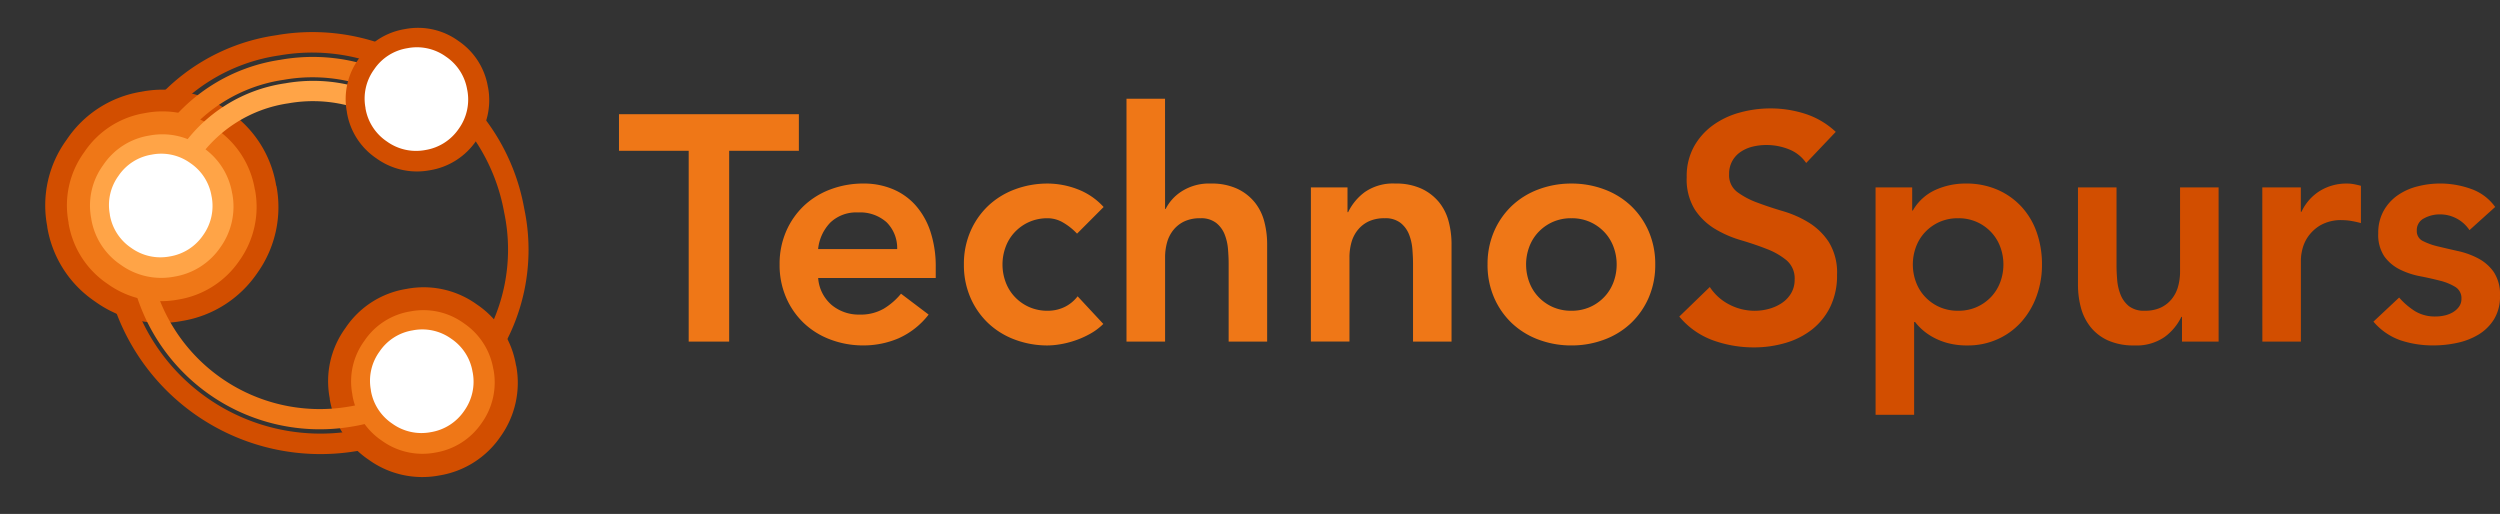 <svg xmlns="http://www.w3.org/2000/svg" width="300" height="61.672" viewBox="0 0 300 61.672">
  <rect x="0" y="0" width="300" height="61.672" fill="#333333" stroke="none"/>
  <g id="Group_66" data-name="Group 66" transform="translate(-3301.983 -20125.295)">
    <g id="Group_65" data-name="Group 65" transform="translate(3376.262 20137.145)">
      <path id="Path_1160" data-name="Path 1160" d="M11.864-371.756H3.5v-4.394H25.085v4.394H16.721v22.9H11.864ZM27.4-356.492a4.7,4.7,0,0,0,1.619,3.238A5.066,5.066,0,0,0,32.37-352.1a5.52,5.52,0,0,0,2.91-.713,8.068,8.068,0,0,0,2.062-1.792l3.315,2.505a9.394,9.394,0,0,1-3.623,2.852,10.674,10.674,0,0,1-4.2.848,11.1,11.1,0,0,1-3.932-.694,9.43,9.43,0,0,1-3.2-1.966,9.328,9.328,0,0,1-2.139-3.064,9.785,9.785,0,0,1-.79-3.989,9.785,9.785,0,0,1,.79-3.989,9.328,9.328,0,0,1,2.139-3.064,9.429,9.429,0,0,1,3.2-1.966,11.1,11.1,0,0,1,3.932-.694,8.988,8.988,0,0,1,3.527.675A7.564,7.564,0,0,1,39.1-365.2a8.991,8.991,0,0,1,1.773,3.141,13.327,13.327,0,0,1,.636,4.3v1.272Zm9.482-3.469a4.356,4.356,0,0,0-1.272-3.219,4.771,4.771,0,0,0-3.431-1.176,4.494,4.494,0,0,0-3.3,1.195,5.332,5.332,0,0,0-1.484,3.2Zm21.585-1.85a7.381,7.381,0,0,0-1.7-1.349,3.641,3.641,0,0,0-1.812-.5,5.367,5.367,0,0,0-2.274.463,5.376,5.376,0,0,0-1.715,1.233,5.224,5.224,0,0,0-1.079,1.773,6.018,6.018,0,0,0-.366,2.081,6.018,6.018,0,0,0,.366,2.081,5.223,5.223,0,0,0,1.079,1.773,5.376,5.376,0,0,0,1.715,1.233,5.367,5.367,0,0,0,2.274.463,4.578,4.578,0,0,0,2-.443,4.362,4.362,0,0,0,1.58-1.291l3.084,3.315a7.121,7.121,0,0,1-1.6,1.195,10.907,10.907,0,0,1-1.831.809,11.174,11.174,0,0,1-1.773.443,9.513,9.513,0,0,1-1.465.135,11.1,11.1,0,0,1-3.932-.694,9.43,9.43,0,0,1-3.2-1.966,9.328,9.328,0,0,1-2.139-3.064,9.785,9.785,0,0,1-.79-3.989,9.785,9.785,0,0,1,.79-3.989,9.328,9.328,0,0,1,2.139-3.064,9.429,9.429,0,0,1,3.2-1.966,11.1,11.1,0,0,1,3.932-.694,10.066,10.066,0,0,1,3.565.675,8.114,8.114,0,0,1,3.141,2.139Zm10.561-2.968H69.1a5.4,5.4,0,0,1,1.908-2.1,6.08,6.08,0,0,1,3.527-.944,7.246,7.246,0,0,1,3.141.617,5.938,5.938,0,0,1,2.1,1.619,6.128,6.128,0,0,1,1.156,2.313,10.651,10.651,0,0,1,.347,2.737v11.679H76.659v-9.367q0-.771-.077-1.715a6.158,6.158,0,0,0-.4-1.773,3.321,3.321,0,0,0-1.021-1.388,2.927,2.927,0,0,0-1.889-.559,4.417,4.417,0,0,0-1.947.385,3.741,3.741,0,0,0-1.311,1.041,4.139,4.139,0,0,0-.752,1.5,6.709,6.709,0,0,0-.231,1.773v10.1H64.4V-378h4.625Zm17.5-2.583h4.394v2.968H91a6.489,6.489,0,0,1,2-2.409,5.929,5.929,0,0,1,3.662-1.021,7.246,7.246,0,0,1,3.141.617,5.938,5.938,0,0,1,2.1,1.619,6.128,6.128,0,0,1,1.156,2.313,10.651,10.651,0,0,1,.347,2.737v11.679H98.784v-9.367q0-.771-.077-1.715a6.157,6.157,0,0,0-.4-1.773,3.321,3.321,0,0,0-1.021-1.388,2.927,2.927,0,0,0-1.889-.559,4.417,4.417,0,0,0-1.947.385,3.741,3.741,0,0,0-1.311,1.041,4.139,4.139,0,0,0-.752,1.5,6.709,6.709,0,0,0-.231,1.773v10.1H86.527Zm21.2,9.251a9.785,9.785,0,0,1,.79-3.989,9.328,9.328,0,0,1,2.139-3.064,9.429,9.429,0,0,1,3.2-1.966,11.1,11.1,0,0,1,3.932-.694,11.1,11.1,0,0,1,3.932.694,9.429,9.429,0,0,1,3.2,1.966,9.328,9.328,0,0,1,2.139,3.064,9.785,9.785,0,0,1,.79,3.989,9.785,9.785,0,0,1-.79,3.989,9.328,9.328,0,0,1-2.139,3.064,9.43,9.43,0,0,1-3.2,1.966,11.1,11.1,0,0,1-3.932.694,11.1,11.1,0,0,1-3.932-.694,9.43,9.43,0,0,1-3.2-1.966,9.328,9.328,0,0,1-2.139-3.064A9.785,9.785,0,0,1,107.727-358.111Zm4.625,0a6.018,6.018,0,0,0,.366,2.081,5.223,5.223,0,0,0,1.079,1.773,5.376,5.376,0,0,0,1.715,1.233,5.367,5.367,0,0,0,2.274.463,5.367,5.367,0,0,0,2.274-.463,5.376,5.376,0,0,0,1.715-1.233,5.223,5.223,0,0,0,1.079-1.773,6.018,6.018,0,0,0,.366-2.081,6.018,6.018,0,0,0-.366-2.081,5.224,5.224,0,0,0-1.079-1.773,5.377,5.377,0,0,0-1.715-1.233,5.367,5.367,0,0,0-2.274-.463,5.367,5.367,0,0,0-2.274.463,5.376,5.376,0,0,0-1.715,1.233,5.224,5.224,0,0,0-1.079,1.773A6.018,6.018,0,0,0,112.352-358.111Z" transform="translate(-3.5 378)" fill="#ef7717"/>
      <path id="Path_1159" data-name="Path 1159" d="M1669.225-356.447a4.48,4.48,0,0,0-2.062-1.638,7.2,7.2,0,0,0-2.717-.52,6.887,6.887,0,0,0-1.638.193,4.448,4.448,0,0,0-1.426.617,3.222,3.222,0,0,0-1.021,1.1,3.171,3.171,0,0,0-.385,1.6,2.5,2.5,0,0,0,.964,2.12,9.476,9.476,0,0,0,2.39,1.272q1.426.54,3.122,1.041a12.693,12.693,0,0,1,3.122,1.388,7.721,7.721,0,0,1,2.39,2.351,6.988,6.988,0,0,1,.964,3.893,8.561,8.561,0,0,1-.809,3.835,7.816,7.816,0,0,1-2.178,2.717,9.417,9.417,0,0,1-3.18,1.619,13.3,13.3,0,0,1-3.816.54,14.319,14.319,0,0,1-4.9-.848,9.431,9.431,0,0,1-4.047-2.852l3.662-3.546a6.124,6.124,0,0,0,2.332,2.1,6.55,6.55,0,0,0,3.064.752,6.421,6.421,0,0,0,1.7-.231,5.245,5.245,0,0,0,1.542-.694,3.618,3.618,0,0,0,1.118-1.176,3.143,3.143,0,0,0,.424-1.638,2.852,2.852,0,0,0-.964-2.313,8.513,8.513,0,0,0-2.39-1.368q-1.426-.559-3.122-1.06a13.147,13.147,0,0,1-3.122-1.368,7.594,7.594,0,0,1-2.39-2.313,6.89,6.89,0,0,1-.964-3.874,7.351,7.351,0,0,1,.867-3.662,7.931,7.931,0,0,1,2.274-2.563,9.926,9.926,0,0,1,3.219-1.523,13.817,13.817,0,0,1,3.7-.5,13.491,13.491,0,0,1,4.182.655,9.7,9.7,0,0,1,3.643,2.159Zm8.326,2.929h4.394v2.775h.077a5.949,5.949,0,0,1,2.7-2.467,8.744,8.744,0,0,1,3.662-.771,9.323,9.323,0,0,1,3.816.752,8.545,8.545,0,0,1,2.891,2.062,8.816,8.816,0,0,1,1.812,3.084,11.538,11.538,0,0,1,.617,3.816,10.921,10.921,0,0,1-.655,3.816,9.489,9.489,0,0,1-1.831,3.084,8.44,8.44,0,0,1-2.833,2.062,8.67,8.67,0,0,1-3.623.752,8.93,8.93,0,0,1-2.313-.27,7.968,7.968,0,0,1-1.773-.694,7.091,7.091,0,0,1-1.311-.906,6.588,6.588,0,0,1-.887-.944h-.116v11.14h-4.625Zm15.341,9.251a6.02,6.02,0,0,0-.366-2.081,5.223,5.223,0,0,0-1.079-1.773,5.376,5.376,0,0,0-1.715-1.233,5.368,5.368,0,0,0-2.274-.463,5.368,5.368,0,0,0-2.274.463,5.377,5.377,0,0,0-1.715,1.233,5.225,5.225,0,0,0-1.079,1.773,6.018,6.018,0,0,0-.366,2.081,6.018,6.018,0,0,0,.366,2.081,5.224,5.224,0,0,0,1.079,1.773,5.377,5.377,0,0,0,1.715,1.233,5.368,5.368,0,0,0,2.274.463,5.368,5.368,0,0,0,2.274-.463,5.375,5.375,0,0,0,1.715-1.233,5.223,5.223,0,0,0,1.079-1.773A6.02,6.02,0,0,0,1692.892-344.267Zm25.825,9.251h-4.394v-2.968h-.077a6.488,6.488,0,0,1-2,2.409,5.929,5.929,0,0,1-3.662,1.021,7.448,7.448,0,0,1-3.141-.6,5.659,5.659,0,0,1-2.1-1.619,6.31,6.31,0,0,1-1.156-2.332,10.654,10.654,0,0,1-.347-2.737v-11.679h4.625v9.367q0,.771.077,1.715a6.159,6.159,0,0,0,.4,1.773,3.39,3.39,0,0,0,1,1.388,2.912,2.912,0,0,0,1.908.559,4.417,4.417,0,0,0,1.947-.385,3.74,3.74,0,0,0,1.31-1.041,4.139,4.139,0,0,0,.752-1.5,6.71,6.71,0,0,0,.231-1.773v-10.1h4.625Zm5.242-18.5h4.625v2.929h.077a5.812,5.812,0,0,1,2.2-2.505,6.076,6.076,0,0,1,3.276-.887,4.421,4.421,0,0,1,.829.077q.4.077.829.193v4.471q-.578-.154-1.137-.251a6.458,6.458,0,0,0-1.1-.1,4.969,4.969,0,0,0-2.6.6,4.741,4.741,0,0,0-1.5,1.368,4.548,4.548,0,0,0-.694,1.542,5.806,5.806,0,0,0-.173,1.156v9.906h-4.625Zm24.862,5.127a4.233,4.233,0,0,0-3.623-1.889,3.874,3.874,0,0,0-1.812.463,1.572,1.572,0,0,0-.887,1.5,1.3,1.3,0,0,0,.732,1.233,8.079,8.079,0,0,0,1.85.655q1.118.27,2.409.559a9.476,9.476,0,0,1,2.409.887,5.272,5.272,0,0,1,1.85,1.638,4.883,4.883,0,0,1,.732,2.852,5.16,5.16,0,0,1-.713,2.795,5.6,5.6,0,0,1-1.85,1.831,8.212,8.212,0,0,1-2.563,1,13.461,13.461,0,0,1-2.852.308,12.252,12.252,0,0,1-3.97-.617,7.54,7.54,0,0,1-3.238-2.236l3.084-2.891a8.685,8.685,0,0,0,1.908,1.638,4.613,4.613,0,0,0,2.486.636,4.965,4.965,0,0,0,1.041-.116,3.382,3.382,0,0,0,1-.385,2.385,2.385,0,0,0,.752-.675,1.582,1.582,0,0,0,.289-.944,1.568,1.568,0,0,0-.732-1.426,6.525,6.525,0,0,0-1.85-.752q-1.118-.289-2.409-.54a9.333,9.333,0,0,1-2.409-.809,5.062,5.062,0,0,1-1.85-1.561,4.625,4.625,0,0,1-.732-2.775,5.4,5.4,0,0,1,.636-2.679,5.588,5.588,0,0,1,1.677-1.869,7.244,7.244,0,0,1,2.39-1.079,10.947,10.947,0,0,1,2.737-.347,10.987,10.987,0,0,1,3.662.636,5.982,5.982,0,0,1,2.929,2.178Z" transform="translate(-1526.762 364.156)" fill="#d24e00"/>
    </g>
    <g id="Group_64" data-name="Group 64" transform="translate(3301.983 20125.295)">
      <g id="Logo_orange" transform="translate(0 0)">
        <g id="Group_19" data-name="Group 19" transform="translate(12.287 3.862)">
          <g id="Group_18" data-name="Group 18" transform="translate(0 0)">
            <path id="Path_1139" data-name="Path 1139" d="M148.188,113.321a.069.069,0,0,1-.028-.017.069.069,0,0,0-.028-.017l-.05-.039a25.1,25.1,0,0,0-19.1-4.394,23.9,23.9,0,0,0-16.355,10.236,25.1,25.1,0,0,0-3.36,6.688,24.314,24.314,0,0,0-.636,12.187,26.174,26.174,0,0,0,29.8,20.821,24.31,24.31,0,0,0,11.159-4.731.342.342,0,0,0,.061-.039q.039-.028.083-.055a25.282,25.282,0,0,0,5.046-5.417,23.872,23.872,0,0,0,3.991-18.87,25.08,25.08,0,0,0-10.579-16.355m-1.514,1.94q.066.044.127.088l-.028-.022a22.725,22.725,0,0,1,9.584,14.807,21.513,21.513,0,0,1-3.593,17.007,22.778,22.778,0,0,1-4.494,4.836.98.98,0,0,0-.127.088,22.047,22.047,0,0,1-10.12,4.3,23.71,23.71,0,0,1-26.978-18.859,21.967,21.967,0,0,1,.564-10.977,22.538,22.538,0,0,1,3.034-6.036,21.514,21.514,0,0,1,14.73-9.219A22.773,22.773,0,0,1,146.673,115.261Z" transform="translate(-108.145 -108.483)" fill="#d24e00"/>
          </g>
        </g>
        <g id="Group_21" data-name="Group 21" transform="matrix(0.82, 0.573, -0.573, 0.82, 13.902, 10.394)">
          <g id="Group_20" data-name="Group 20" transform="translate(0 0)">
            <path id="Path_1140" data-name="Path 1140" d="M8.57,0A8.247,8.247,0,0,0,2.5,2.512,8.194,8.194,0,0,0,0,8.59a8.224,8.224,0,0,0,2.5,6.068v.01A8.247,8.247,0,0,0,8.57,17.181a8.313,8.313,0,0,0,6.089-2.512A8.328,8.328,0,0,0,17.181,8.59a8.368,8.368,0,0,0-2.522-6.079h-.01A8.28,8.28,0,0,0,8.57,0Z" fill="#ffa447"/>
          </g>
        </g>
        <g id="Group_23" data-name="Group 23" transform="matrix(0.82, 0.573, -0.573, 0.82, 14.36, 13.648)">
          <g id="Group_22" data-name="Group 22" transform="translate(0 0)">
            <path id="Path_1141" data-name="Path 1141" d="M10.58,1.822h-.007A5.942,5.942,0,0,0,6.194,0,5.95,5.95,0,0,0,1.808,1.822,5.929,5.929,0,0,0,0,6.2,5.943,5.943,0,0,0,1.808,10.58v.014A5.972,5.972,0,0,0,6.194,12.4a5.987,5.987,0,0,0,4.386-1.808A6,6,0,0,0,12.4,6.2,6.012,6.012,0,0,0,10.58,1.822Z" fill="#fff"/>
          </g>
        </g>
        <g id="Group_25" data-name="Group 25" transform="translate(15.985 5.337) rotate(34.947)">
          <g id="Group_24" data-name="Group 24" transform="translate(0 0)">
            <path id="Path_1142" data-name="Path 1142" d="M23.816,4.073h-.033A13.412,13.412,0,0,0,13.928,0,13.4,13.4,0,0,0,4.063,4.073,13.31,13.31,0,0,0,0,13.944a13.345,13.345,0,0,0,4.062,9.871v.017a13.4,13.4,0,0,0,9.865,4.073,13.521,13.521,0,0,0,9.888-4.073,13.544,13.544,0,0,0,4.1-9.888A13.6,13.6,0,0,0,23.816,4.073Z" fill="#d24e00"/>
          </g>
        </g>
        <g id="Group_27" data-name="Group 27" transform="matrix(0.82, 0.573, -0.573, 0.82, 47.955, 30.059)">
          <g id="Group_26" data-name="Group 26" transform="translate(0 0)">
            <path id="Path_1143" data-name="Path 1143" d="M19.373,3.314h-.021A10.935,10.935,0,0,0,11.323,0,10.9,10.9,0,0,0,3.307,3.314,10.835,10.835,0,0,0,0,11.343a10.833,10.833,0,0,0,3.307,8.016v.021a10.893,10.893,0,0,0,8.016,3.32,10.992,10.992,0,0,0,8.05-3.32,11,11,0,0,0,3.334-8.036A11.074,11.074,0,0,0,19.373,3.314Z" fill="#d24e00"/>
          </g>
        </g>
        <g id="Group_31" data-name="Group 31" transform="matrix(0.82, 0.573, -0.573, 0.82, 16.615, 8.952)">
          <g id="Group_30" data-name="Group 30" transform="translate(0 0)">
            <path id="Path_1145" data-name="Path 1145" d="M19.372,3.316h-.02A10.934,10.934,0,0,0,11.324,0,10.9,10.9,0,0,0,3.306,3.316,10.818,10.818,0,0,0,0,11.344a10.827,10.827,0,0,0,3.306,8.018v.02A10.9,10.9,0,0,0,11.324,22.7a11,11,0,0,0,8.048-3.316,11,11,0,0,0,3.336-8.038A11.08,11.08,0,0,0,19.372,3.316Z" fill="#ef7717"/>
          </g>
        </g>
        <g id="Group_33" data-name="Group 33" transform="translate(18.752 9.712)">
          <g id="Group_32" data-name="Group 32" transform="translate(0 0)">
            <path id="Path_1146" data-name="Path 1146" d="M191.172,161.495a1.175,1.175,0,0,0,.177-.912,1.188,1.188,0,0,0-.52-.768,19.191,19.191,0,0,0-14.166-3.034h-.006a18.35,18.35,0,0,0-12.563,7.882,19.323,19.323,0,0,0-2.587,5.124,0,0,0,0,0-.006.006q-.155.459-.265.929a1.215,1.215,0,0,0,.884,1.47,1.2,1.2,0,0,0,.923-.144,1.172,1.172,0,0,0,.553-.746,7.227,7.227,0,0,1,.216-.746v-.011a17.077,17.077,0,0,1,2.277-4.488,16.032,16.032,0,0,1,10.966-6.876,16.839,16.839,0,0,1,12.43,2.664,1.186,1.186,0,0,0,.917.177A1.2,1.2,0,0,0,191.172,161.495Z" transform="translate(-161.198 -156.494)" fill="#ffa447"/>
          </g>
        </g>
        <g id="Group_35" data-name="Group 35" transform="translate(15.291 6.84)">
          <g id="Group_34" data-name="Group 34" transform="translate(0 0)">
            <path id="Path_1147" data-name="Path 1147" d="M168.638,138.022a1.179,1.179,0,0,0-.475-.8q-.072-.055-.149-.105l.022.017a22.136,22.136,0,0,0-16.858-3.88,21.125,21.125,0,0,0-14.431,9.037,21.846,21.846,0,0,0-3.222,6.754,21.545,21.545,0,0,0-.3,9.894,23.074,23.074,0,0,0,26.287,18.372,21.768,21.768,0,0,0,9.147-3.653,1.874,1.874,0,0,0,.254-.2,1.185,1.185,0,0,0,.354-.862,1.218,1.218,0,0,0-1.962-.962.036.036,0,0,0-.017.017,19.4,19.4,0,0,1-8.175,3.267,20.649,20.649,0,0,1-23.5-16.427,19.25,19.25,0,0,1,.254-8.794,19.6,19.6,0,0,1,2.874-6.008,18.722,18.722,0,0,1,12.828-8.031,19.809,19.809,0,0,1,15.072,3.477.032.032,0,0,1,.022.011l.039.028a1.166,1.166,0,0,0,.9.232,1.179,1.179,0,0,0,.8-.475A1.166,1.166,0,0,0,168.638,138.022Z" transform="translate(-132.793 -132.924)" fill="#ef7717"/>
          </g>
        </g>
        <g id="Group_29" data-name="Group 29" transform="matrix(0.82, 0.573, -0.573, 0.82, 48.632, 33.879)">
          <g id="Group_28" data-name="Group 28" transform="translate(0 0)">
            <path id="Path_1144" data-name="Path 1144" d="M14.664,2.509H14.65A8.277,8.277,0,0,0,8.573,0,8.254,8.254,0,0,0,2.5,2.509,8.205,8.205,0,0,0,0,8.593a8.21,8.21,0,0,0,2.5,6.063v.014a8.254,8.254,0,0,0,6.07,2.509,8.322,8.322,0,0,0,6.091-2.509A8.339,8.339,0,0,0,17.18,8.593,8.36,8.36,0,0,0,14.664,2.509Z" fill="#ef7717"/>
          </g>
        </g>
        <g id="Group_37" data-name="Group 37" transform="translate(17.3 12.776) rotate(34.947)">
          <g id="Group_36" data-name="Group 36" transform="translate(0 0)">
            <path id="Path_1148" data-name="Path 1148" d="M14.657,2.515h-.011A8.271,8.271,0,0,0,8.567,0,8.246,8.246,0,0,0,2.5,2.515,8.185,8.185,0,0,0,0,8.594a8.218,8.218,0,0,0,2.5,6.069v.006a8.246,8.246,0,0,0,6.069,2.515,8.307,8.307,0,0,0,6.091-2.515,8.314,8.314,0,0,0,2.52-6.074A8.376,8.376,0,0,0,14.657,2.515Z" fill="#ffa447"/>
          </g>
        </g>
        <g id="Group_39" data-name="Group 39" transform="matrix(0.82, 0.573, -0.573, 0.82, 17.765, 16.025)">
          <g id="Group_38" data-name="Group 38" transform="translate(0 0)">
            <path id="Path_1149" data-name="Path 1149" d="M10.58,1.822h-.007A5.942,5.942,0,0,0,6.194,0,5.95,5.95,0,0,0,1.808,1.822,5.929,5.929,0,0,0,0,6.2,5.943,5.943,0,0,0,1.808,10.58v.014A5.972,5.972,0,0,0,6.194,12.4a5.987,5.987,0,0,0,4.386-1.808A6,6,0,0,0,12.4,6.2,6.012,6.012,0,0,0,10.58,1.822Z" fill="#fff"/>
          </g>
        </g>
        <g id="Group_41" data-name="Group 41" transform="matrix(0.82, 0.573, -0.573, 0.82, 49.089, 37.112)">
          <g id="Group_40" data-name="Group 40" transform="translate(0 0)">
            <path id="Path_1150" data-name="Path 1150" d="M10.58,1.822h-.007A5.942,5.942,0,0,0,6.194,0,5.95,5.95,0,0,0,1.808,1.822,5.929,5.929,0,0,0,0,6.2,5.943,5.943,0,0,0,1.808,10.58v.014A5.972,5.972,0,0,0,6.194,12.4a5.987,5.987,0,0,0,4.386-1.808A6,6,0,0,0,12.4,6.2,6.012,6.012,0,0,0,10.58,1.822Z" fill="#fff"/>
          </g>
        </g>
        <g id="Group_43" data-name="Group 43" transform="matrix(0.82, 0.573, -0.573, 0.82, 47.98, 0)">
          <g id="Group_42" data-name="Group 42" transform="translate(0 0)">
            <path id="Path_1151" data-name="Path 1151" d="M8.57,0A8.247,8.247,0,0,0,2.5,2.512,8.194,8.194,0,0,0,0,8.59a8.224,8.224,0,0,0,2.5,6.068v.01A8.247,8.247,0,0,0,8.57,17.181a8.313,8.313,0,0,0,6.089-2.512A8.328,8.328,0,0,0,17.181,8.59a8.368,8.368,0,0,0-2.522-6.079h-.01A8.28,8.28,0,0,0,8.57,0Z" fill="#d24e00"/>
          </g>
        </g>
        <g id="Group_45" data-name="Group 45" transform="matrix(0.82, 0.573, -0.573, 0.82, 48.443, 3.254)">
          <g id="Group_44" data-name="Group 44" transform="translate(0 0)">
            <path id="Path_1152" data-name="Path 1152" d="M10.58,1.822h-.007A5.942,5.942,0,0,0,6.194,0,5.95,5.95,0,0,0,1.808,1.822,5.929,5.929,0,0,0,0,6.2,5.943,5.943,0,0,0,1.808,10.58v.014A5.972,5.972,0,0,0,6.194,12.4a5.987,5.987,0,0,0,4.386-1.808A6,6,0,0,0,12.4,6.2,6.012,6.012,0,0,0,10.58,1.822Z" fill="#fff"/>
          </g>
        </g>
      </g>
    </g>
  </g>
</svg>
